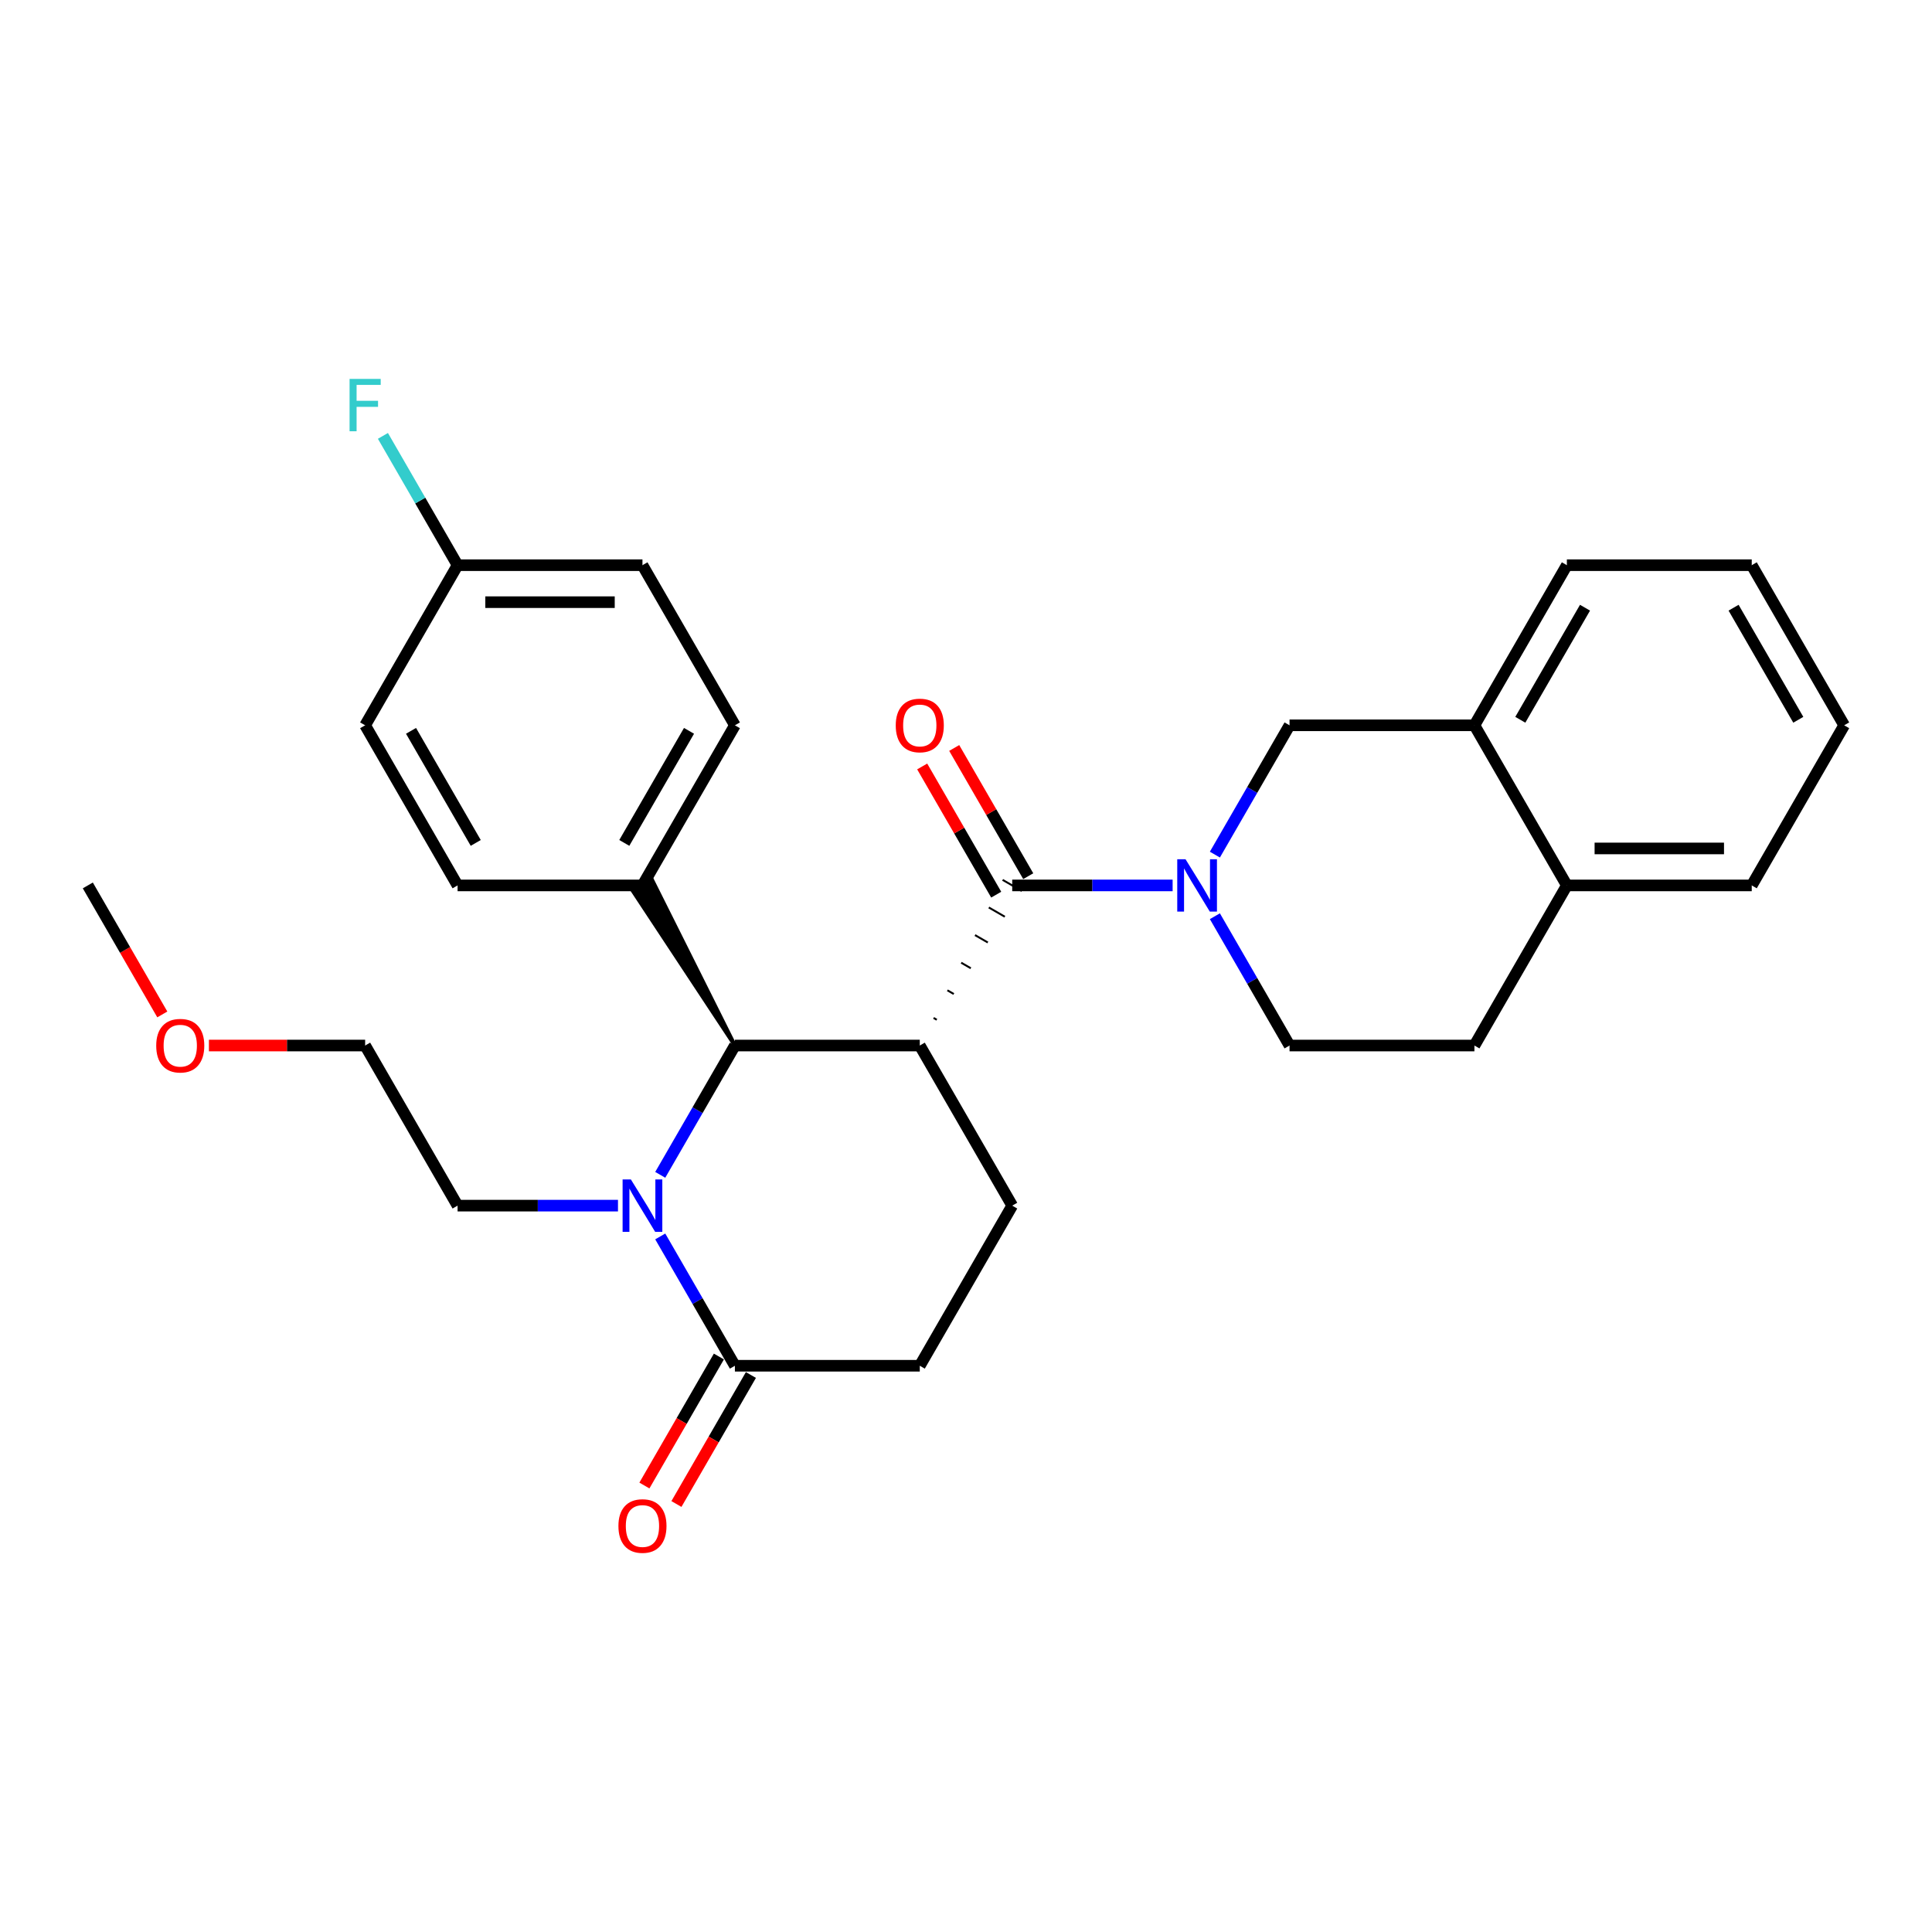 <?xml version='1.0' encoding='iso-8859-1'?>
<svg version='1.1' baseProfile='full'
              xmlns='http://www.w3.org/2000/svg'
                      xmlns:rdkit='http://www.rdkit.org/xml'
                      xmlns:xlink='http://www.w3.org/1999/xlink'
                  xml:space='preserve'
width='1000px' height='1000px' viewBox='0 0 1000 1000'>
<!-- END OF HEADER -->
<rect style='opacity:1.0;fill:#FFFFFF;stroke:none' width='1000' height='1000' x='0' y='0'> </rect>
<path class='bond-0' d='M 484.88,527.83 L 483.222,526.873' style='fill:none;fill-rule:evenodd;stroke:#000000;stroke-width:1.0px;stroke-linecap:butt;stroke-linejoin:miter;stroke-opacity:1' />
<path class='bond-0' d='M 493.683,514.496 L 490.368,512.583' style='fill:none;fill-rule:evenodd;stroke:#000000;stroke-width:1.0px;stroke-linecap:butt;stroke-linejoin:miter;stroke-opacity:1' />
<path class='bond-0' d='M 502.486,501.163 L 497.514,498.292' style='fill:none;fill-rule:evenodd;stroke:#000000;stroke-width:1.0px;stroke-linecap:butt;stroke-linejoin:miter;stroke-opacity:1' />
<path class='bond-0' d='M 511.289,487.829 L 504.66,484.001' style='fill:none;fill-rule:evenodd;stroke:#000000;stroke-width:1.0px;stroke-linecap:butt;stroke-linejoin:miter;stroke-opacity:1' />
<path class='bond-0' d='M 520.093,474.495 L 511.805,469.711' style='fill:none;fill-rule:evenodd;stroke:#000000;stroke-width:1.0px;stroke-linecap:butt;stroke-linejoin:miter;stroke-opacity:1' />
<path class='bond-0' d='M 528.896,461.161 L 518.951,455.42' style='fill:none;fill-rule:evenodd;stroke:#000000;stroke-width:1.0px;stroke-linecap:butt;stroke-linejoin:miter;stroke-opacity:1' />
<path class='bond-3' d='M 476.077,541.164 L 380.383,541.164' style='fill:none;fill-rule:evenodd;stroke:#000000;stroke-width:6px;stroke-linecap:butt;stroke-linejoin:miter;stroke-opacity:1' />
<path class='bond-5' d='M 476.077,541.164 L 523.923,624.037' style='fill:none;fill-rule:evenodd;stroke:#000000;stroke-width:6px;stroke-linecap:butt;stroke-linejoin:miter;stroke-opacity:1' />
<path class='bond-1' d='M 523.923,458.291 L 565.435,458.291' style='fill:none;fill-rule:evenodd;stroke:#000000;stroke-width:6px;stroke-linecap:butt;stroke-linejoin:miter;stroke-opacity:1' />
<path class='bond-1' d='M 565.435,458.291 L 606.947,458.291' style='fill:none;fill-rule:evenodd;stroke:#0000FF;stroke-width:6px;stroke-linecap:butt;stroke-linejoin:miter;stroke-opacity:1' />
<path class='bond-10' d='M 532.211,453.506 L 513.055,420.328' style='fill:none;fill-rule:evenodd;stroke:#000000;stroke-width:6px;stroke-linecap:butt;stroke-linejoin:miter;stroke-opacity:1' />
<path class='bond-10' d='M 513.055,420.328 L 493.9,387.149' style='fill:none;fill-rule:evenodd;stroke:#FF0000;stroke-width:6px;stroke-linecap:butt;stroke-linejoin:miter;stroke-opacity:1' />
<path class='bond-10' d='M 515.636,463.075 L 496.481,429.897' style='fill:none;fill-rule:evenodd;stroke:#000000;stroke-width:6px;stroke-linecap:butt;stroke-linejoin:miter;stroke-opacity:1' />
<path class='bond-10' d='M 496.481,429.897 L 477.325,396.719' style='fill:none;fill-rule:evenodd;stroke:#FF0000;stroke-width:6px;stroke-linecap:butt;stroke-linejoin:miter;stroke-opacity:1' />
<path class='bond-6' d='M 628.822,442.348 L 648.143,408.883' style='fill:none;fill-rule:evenodd;stroke:#0000FF;stroke-width:6px;stroke-linecap:butt;stroke-linejoin:miter;stroke-opacity:1' />
<path class='bond-6' d='M 648.143,408.883 L 667.464,375.417' style='fill:none;fill-rule:evenodd;stroke:#000000;stroke-width:6px;stroke-linecap:butt;stroke-linejoin:miter;stroke-opacity:1' />
<path class='bond-9' d='M 628.822,474.233 L 648.143,507.699' style='fill:none;fill-rule:evenodd;stroke:#0000FF;stroke-width:6px;stroke-linecap:butt;stroke-linejoin:miter;stroke-opacity:1' />
<path class='bond-9' d='M 648.143,507.699 L 667.464,541.164' style='fill:none;fill-rule:evenodd;stroke:#000000;stroke-width:6px;stroke-linecap:butt;stroke-linejoin:miter;stroke-opacity:1' />
<path class='bond-2' d='M 341.74,608.095 L 361.062,574.629' style='fill:none;fill-rule:evenodd;stroke:#0000FF;stroke-width:6px;stroke-linecap:butt;stroke-linejoin:miter;stroke-opacity:1' />
<path class='bond-2' d='M 361.062,574.629 L 380.383,541.164' style='fill:none;fill-rule:evenodd;stroke:#000000;stroke-width:6px;stroke-linecap:butt;stroke-linejoin:miter;stroke-opacity:1' />
<path class='bond-17' d='M 319.866,624.037 L 278.354,624.037' style='fill:none;fill-rule:evenodd;stroke:#0000FF;stroke-width:6px;stroke-linecap:butt;stroke-linejoin:miter;stroke-opacity:1' />
<path class='bond-17' d='M 278.354,624.037 L 236.842,624.037' style='fill:none;fill-rule:evenodd;stroke:#000000;stroke-width:6px;stroke-linecap:butt;stroke-linejoin:miter;stroke-opacity:1' />
<path class='bond-29' d='M 341.74,639.98 L 361.062,673.445' style='fill:none;fill-rule:evenodd;stroke:#0000FF;stroke-width:6px;stroke-linecap:butt;stroke-linejoin:miter;stroke-opacity:1' />
<path class='bond-29' d='M 361.062,673.445 L 380.383,706.91' style='fill:none;fill-rule:evenodd;stroke:#000000;stroke-width:6px;stroke-linecap:butt;stroke-linejoin:miter;stroke-opacity:1' />
<path class='bond-8' d='M 380.383,541.164 L 337.508,455.42 L 327.563,461.161 Z' style='fill:#000000;fill-rule:evenodd;fill-opacity:1;stroke:#000000;stroke-width:2px;stroke-linecap:butt;stroke-linejoin:miter;stroke-opacity:1;' />
<path class='bond-4' d='M 380.383,706.91 L 476.077,706.91' style='fill:none;fill-rule:evenodd;stroke:#000000;stroke-width:6px;stroke-linecap:butt;stroke-linejoin:miter;stroke-opacity:1' />
<path class='bond-13' d='M 372.095,702.126 L 352.818,735.514' style='fill:none;fill-rule:evenodd;stroke:#000000;stroke-width:6px;stroke-linecap:butt;stroke-linejoin:miter;stroke-opacity:1' />
<path class='bond-13' d='M 352.818,735.514 L 333.541,768.903' style='fill:none;fill-rule:evenodd;stroke:#FF0000;stroke-width:6px;stroke-linecap:butt;stroke-linejoin:miter;stroke-opacity:1' />
<path class='bond-13' d='M 388.67,711.695 L 369.393,745.084' style='fill:none;fill-rule:evenodd;stroke:#000000;stroke-width:6px;stroke-linecap:butt;stroke-linejoin:miter;stroke-opacity:1' />
<path class='bond-13' d='M 369.393,745.084 L 350.116,778.473' style='fill:none;fill-rule:evenodd;stroke:#FF0000;stroke-width:6px;stroke-linecap:butt;stroke-linejoin:miter;stroke-opacity:1' />
<path class='bond-11' d='M 523.923,624.037 L 476.077,706.91' style='fill:none;fill-rule:evenodd;stroke:#000000;stroke-width:6px;stroke-linecap:butt;stroke-linejoin:miter;stroke-opacity:1' />
<path class='bond-7' d='M 667.464,375.417 L 763.158,375.417' style='fill:none;fill-rule:evenodd;stroke:#000000;stroke-width:6px;stroke-linecap:butt;stroke-linejoin:miter;stroke-opacity:1' />
<path class='bond-23' d='M 763.158,375.417 L 811.005,292.544' style='fill:none;fill-rule:evenodd;stroke:#000000;stroke-width:6px;stroke-linecap:butt;stroke-linejoin:miter;stroke-opacity:1' />
<path class='bond-23' d='M 786.91,372.556 L 820.402,314.545' style='fill:none;fill-rule:evenodd;stroke:#000000;stroke-width:6px;stroke-linecap:butt;stroke-linejoin:miter;stroke-opacity:1' />
<path class='bond-31' d='M 763.158,375.417 L 811.005,458.291' style='fill:none;fill-rule:evenodd;stroke:#000000;stroke-width:6px;stroke-linecap:butt;stroke-linejoin:miter;stroke-opacity:1' />
<path class='bond-15' d='M 332.536,458.291 L 380.383,375.417' style='fill:none;fill-rule:evenodd;stroke:#000000;stroke-width:6px;stroke-linecap:butt;stroke-linejoin:miter;stroke-opacity:1' />
<path class='bond-15' d='M 323.138,436.29 L 356.631,378.279' style='fill:none;fill-rule:evenodd;stroke:#000000;stroke-width:6px;stroke-linecap:butt;stroke-linejoin:miter;stroke-opacity:1' />
<path class='bond-16' d='M 332.536,458.291 L 236.842,458.291' style='fill:none;fill-rule:evenodd;stroke:#000000;stroke-width:6px;stroke-linecap:butt;stroke-linejoin:miter;stroke-opacity:1' />
<path class='bond-14' d='M 667.464,541.164 L 763.158,541.164' style='fill:none;fill-rule:evenodd;stroke:#000000;stroke-width:6px;stroke-linecap:butt;stroke-linejoin:miter;stroke-opacity:1' />
<path class='bond-12' d='M 811.005,458.291 L 763.158,541.164' style='fill:none;fill-rule:evenodd;stroke:#000000;stroke-width:6px;stroke-linecap:butt;stroke-linejoin:miter;stroke-opacity:1' />
<path class='bond-24' d='M 811.005,458.291 L 906.699,458.291' style='fill:none;fill-rule:evenodd;stroke:#000000;stroke-width:6px;stroke-linecap:butt;stroke-linejoin:miter;stroke-opacity:1' />
<path class='bond-24' d='M 825.359,439.152 L 892.344,439.152' style='fill:none;fill-rule:evenodd;stroke:#000000;stroke-width:6px;stroke-linecap:butt;stroke-linejoin:miter;stroke-opacity:1' />
<path class='bond-19' d='M 380.383,375.417 L 332.536,292.544' style='fill:none;fill-rule:evenodd;stroke:#000000;stroke-width:6px;stroke-linecap:butt;stroke-linejoin:miter;stroke-opacity:1' />
<path class='bond-20' d='M 236.842,458.291 L 188.995,375.417' style='fill:none;fill-rule:evenodd;stroke:#000000;stroke-width:6px;stroke-linecap:butt;stroke-linejoin:miter;stroke-opacity:1' />
<path class='bond-20' d='M 246.24,436.29 L 212.747,378.279' style='fill:none;fill-rule:evenodd;stroke:#000000;stroke-width:6px;stroke-linecap:butt;stroke-linejoin:miter;stroke-opacity:1' />
<path class='bond-25' d='M 236.842,624.037 L 188.995,541.164' style='fill:none;fill-rule:evenodd;stroke:#000000;stroke-width:6px;stroke-linecap:butt;stroke-linejoin:miter;stroke-opacity:1' />
<path class='bond-18' d='M 236.842,292.544 L 188.995,375.417' style='fill:none;fill-rule:evenodd;stroke:#000000;stroke-width:6px;stroke-linecap:butt;stroke-linejoin:miter;stroke-opacity:1' />
<path class='bond-21' d='M 236.842,292.544 L 217.521,259.079' style='fill:none;fill-rule:evenodd;stroke:#000000;stroke-width:6px;stroke-linecap:butt;stroke-linejoin:miter;stroke-opacity:1' />
<path class='bond-21' d='M 217.521,259.079 L 198.2,225.614' style='fill:none;fill-rule:evenodd;stroke:#33CCCC;stroke-width:6px;stroke-linecap:butt;stroke-linejoin:miter;stroke-opacity:1' />
<path class='bond-30' d='M 236.842,292.544 L 332.536,292.544' style='fill:none;fill-rule:evenodd;stroke:#000000;stroke-width:6px;stroke-linecap:butt;stroke-linejoin:miter;stroke-opacity:1' />
<path class='bond-30' d='M 251.196,311.683 L 318.182,311.683' style='fill:none;fill-rule:evenodd;stroke:#000000;stroke-width:6px;stroke-linecap:butt;stroke-linejoin:miter;stroke-opacity:1' />
<path class='bond-22' d='M 108.134,541.164 L 148.565,541.164' style='fill:none;fill-rule:evenodd;stroke:#FF0000;stroke-width:6px;stroke-linecap:butt;stroke-linejoin:miter;stroke-opacity:1' />
<path class='bond-22' d='M 148.565,541.164 L 188.995,541.164' style='fill:none;fill-rule:evenodd;stroke:#000000;stroke-width:6px;stroke-linecap:butt;stroke-linejoin:miter;stroke-opacity:1' />
<path class='bond-26' d='M 84.009,525.068 L 64.732,491.679' style='fill:none;fill-rule:evenodd;stroke:#FF0000;stroke-width:6px;stroke-linecap:butt;stroke-linejoin:miter;stroke-opacity:1' />
<path class='bond-26' d='M 64.732,491.679 L 45.455,458.291' style='fill:none;fill-rule:evenodd;stroke:#000000;stroke-width:6px;stroke-linecap:butt;stroke-linejoin:miter;stroke-opacity:1' />
<path class='bond-27' d='M 811.005,292.544 L 906.699,292.544' style='fill:none;fill-rule:evenodd;stroke:#000000;stroke-width:6px;stroke-linecap:butt;stroke-linejoin:miter;stroke-opacity:1' />
<path class='bond-28' d='M 906.699,458.291 L 954.545,375.417' style='fill:none;fill-rule:evenodd;stroke:#000000;stroke-width:6px;stroke-linecap:butt;stroke-linejoin:miter;stroke-opacity:1' />
<path class='bond-32' d='M 906.699,292.544 L 954.545,375.417' style='fill:none;fill-rule:evenodd;stroke:#000000;stroke-width:6px;stroke-linecap:butt;stroke-linejoin:miter;stroke-opacity:1' />
<path class='bond-32' d='M 897.301,314.545 L 930.794,372.556' style='fill:none;fill-rule:evenodd;stroke:#000000;stroke-width:6px;stroke-linecap:butt;stroke-linejoin:miter;stroke-opacity:1' />
<path  class='atom-2' d='M 613.627 444.74
L 622.507 459.094
Q 623.388 460.511, 624.804 463.075
Q 626.22 465.64, 626.297 465.793
L 626.297 444.74
L 629.895 444.74
L 629.895 471.841
L 626.182 471.841
L 616.651 456.147
Q 615.541 454.31, 614.354 452.205
Q 613.206 450.099, 612.861 449.449
L 612.861 471.841
L 609.34 471.841
L 609.34 444.74
L 613.627 444.74
' fill='#0000FF'/>
<path  class='atom-3' d='M 326.545 610.487
L 335.426 624.841
Q 336.306 626.257, 337.722 628.822
Q 339.139 631.386, 339.215 631.54
L 339.215 610.487
L 342.813 610.487
L 342.813 637.587
L 339.1 637.587
L 329.569 621.894
Q 328.459 620.056, 327.273 617.951
Q 326.124 615.846, 325.78 615.195
L 325.78 637.587
L 322.258 637.587
L 322.258 610.487
L 326.545 610.487
' fill='#0000FF'/>
<path  class='atom-11' d='M 463.636 375.494
Q 463.636 368.987, 466.852 365.35
Q 470.067 361.714, 476.077 361.714
Q 482.086 361.714, 485.301 365.35
Q 488.517 368.987, 488.517 375.494
Q 488.517 382.078, 485.263 385.829
Q 482.01 389.542, 476.077 389.542
Q 470.105 389.542, 466.852 385.829
Q 463.636 382.116, 463.636 375.494
M 476.077 386.48
Q 480.211 386.48, 482.431 383.724
Q 484.689 380.929, 484.689 375.494
Q 484.689 370.173, 482.431 367.494
Q 480.211 364.776, 476.077 364.776
Q 471.943 364.776, 469.684 367.456
Q 467.464 370.135, 467.464 375.494
Q 467.464 380.968, 469.684 383.724
Q 471.943 386.48, 476.077 386.48
' fill='#FF0000'/>
<path  class='atom-14' d='M 320.096 789.86
Q 320.096 783.353, 323.311 779.717
Q 326.526 776.08, 332.536 776.08
Q 338.545 776.08, 341.761 779.717
Q 344.976 783.353, 344.976 789.86
Q 344.976 796.444, 341.722 800.195
Q 338.469 803.908, 332.536 803.908
Q 326.565 803.908, 323.311 800.195
Q 320.096 796.482, 320.096 789.86
M 332.536 800.846
Q 336.67 800.846, 338.89 798.09
Q 341.148 795.296, 341.148 789.86
Q 341.148 784.54, 338.89 781.86
Q 336.67 779.142, 332.536 779.142
Q 328.402 779.142, 326.144 781.822
Q 323.923 784.501, 323.923 789.86
Q 323.923 795.334, 326.144 798.09
Q 328.402 800.846, 332.536 800.846
' fill='#FF0000'/>
<path  class='atom-22' d='M 180.938 196.121
L 197.053 196.121
L 197.053 199.221
L 184.574 199.221
L 184.574 207.451
L 195.675 207.451
L 195.675 210.59
L 184.574 210.59
L 184.574 223.221
L 180.938 223.221
L 180.938 196.121
' fill='#33CCCC'/>
<path  class='atom-23' d='M 80.861 541.24
Q 80.861 534.733, 84.077 531.097
Q 87.292 527.461, 93.301 527.461
Q 99.311 527.461, 102.526 531.097
Q 105.742 534.733, 105.742 541.24
Q 105.742 547.824, 102.488 551.575
Q 99.234 555.288, 93.301 555.288
Q 87.33 555.288, 84.077 551.575
Q 80.861 547.862, 80.861 541.24
M 93.301 552.226
Q 97.435 552.226, 99.656 549.47
Q 101.914 546.676, 101.914 541.24
Q 101.914 535.92, 99.656 533.24
Q 97.435 530.523, 93.301 530.523
Q 89.168 530.523, 86.909 533.202
Q 84.689 535.882, 84.689 541.24
Q 84.689 546.714, 86.909 549.47
Q 89.168 552.226, 93.301 552.226
' fill='#FF0000'/>
</svg>

